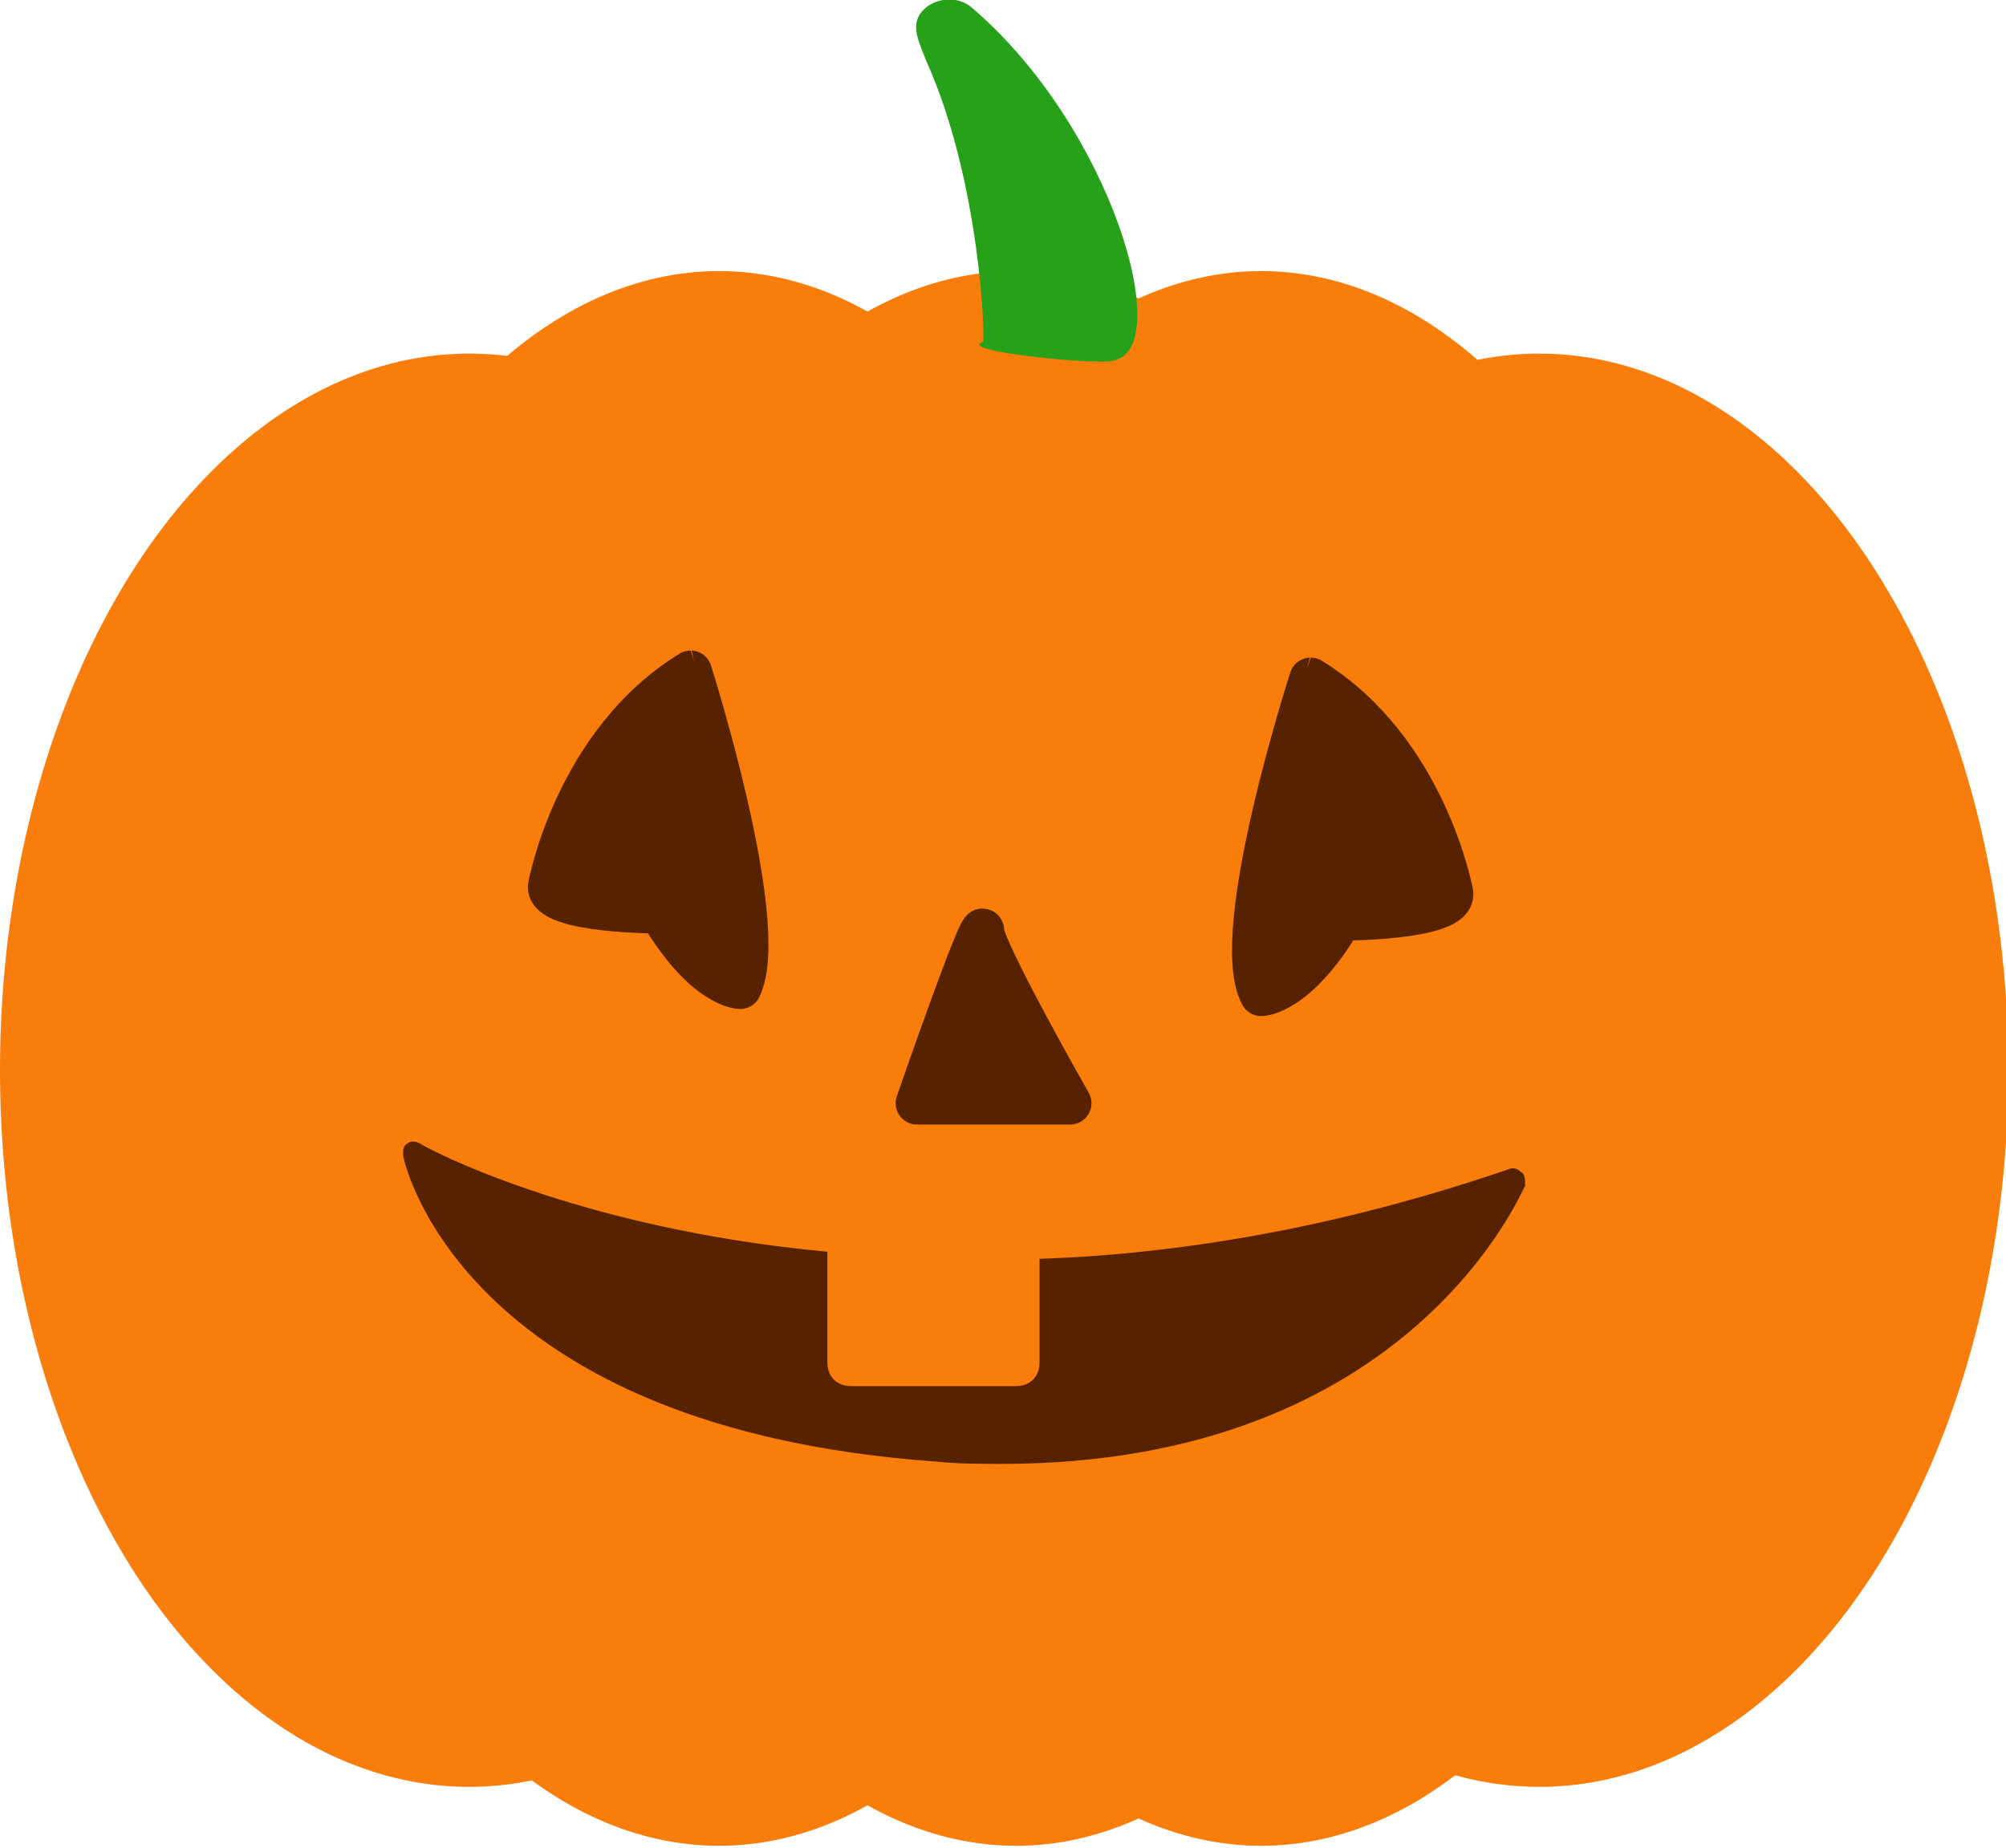 <?xml version="1.0" encoding="UTF-8"?> <!-- Generator: Adobe Illustrator 24.1.3, SVG Export Plug-In . SVG Version: 6.00 Build 0) --> <svg xmlns="http://www.w3.org/2000/svg" xmlns:xlink="http://www.w3.org/1999/xlink" version="1.1" id="Layer_1" x="0px" y="0px" width="85.1px" height="78.4px" viewBox="0 0 85.1 78.4" style="enable-background:new 0 0 85.1 78.4;" xml:space="preserve"> <style type="text/css"> .st0{fill:#F97D0B;} .st1{fill:#27A11A;} .st2{fill:#562200;stroke:#562200;stroke-width:1.807;stroke-linecap:round;stroke-linejoin:round;stroke-miterlimit:10;} .st3{fill:#562200;} </style> <g> <ellipse class="st0" cx="19.9" cy="45.4" rx="19.9" ry="30.4"></ellipse> <ellipse class="st0" cx="65.3" cy="45.4" rx="19.9" ry="30.4"></ellipse> <ellipse class="st0" cx="53.5" cy="44.9" rx="19.9" ry="33.4"></ellipse> <ellipse class="st0" cx="30.5" cy="44.9" rx="19.9" ry="33.4"></ellipse> <ellipse class="st0" cx="43.1" cy="44.9" rx="19.9" ry="33.4"></ellipse> <path class="st1" d="M41.7,14.5c0.1,0-0.1-6.8-2.4-11.9c-0.3-0.8-0.7-1.5-0.2-2.1c0.5-0.6,1.5-0.7,2.1-0.2c6,5.1,8.7,14.6,6,15 C46.6,15.5,40.5,14.9,41.7,14.5z"></path> <path class="st2" d="M53.5,42.2c0,0,1.5,0,3.4-3.2c0,0,4.8,0,4.7-1.1c0,0-1.1-6.1-6-9.1C55.6,28.8,52.1,39.6,53.5,42.2z"></path> <path class="st2" d="M31.4,41.9c0,0-1.5,0-3.4-3.2c0,0-4.8,0-4.7-1.1c0,0,1.1-6.1,6-9.1C29.3,28.5,32.7,39.2,31.4,41.9z"></path> <path class="st2" d="M45.4,46.8c0,0-3.7-6.5-3.7-7.3c0-0.8-2.8,7.3-2.8,7.3H45.4z"></path> <path class="st3" d="M64.5,49.7c-0.1-0.1-0.3-0.2-0.5-0.1c-7.3,2.5-14,3.6-19.9,3.8v4.4c0,0.6-0.4,1-1,1h-7c-0.6,0-1-0.4-1-1v-4.7 c-10.8-1-17.2-4.5-17.3-4.6c-0.2-0.1-0.4-0.1-0.5,0c-0.2,0.1-0.2,0.3-0.2,0.5C17.2,49.7,20,60.6,39.7,62c1,0.1,1.9,0.1,2.8,0.1 c17.4,0,22.1-11.7,22.2-11.8C64.7,50,64.7,49.8,64.5,49.7z"></path> </g> </svg> 